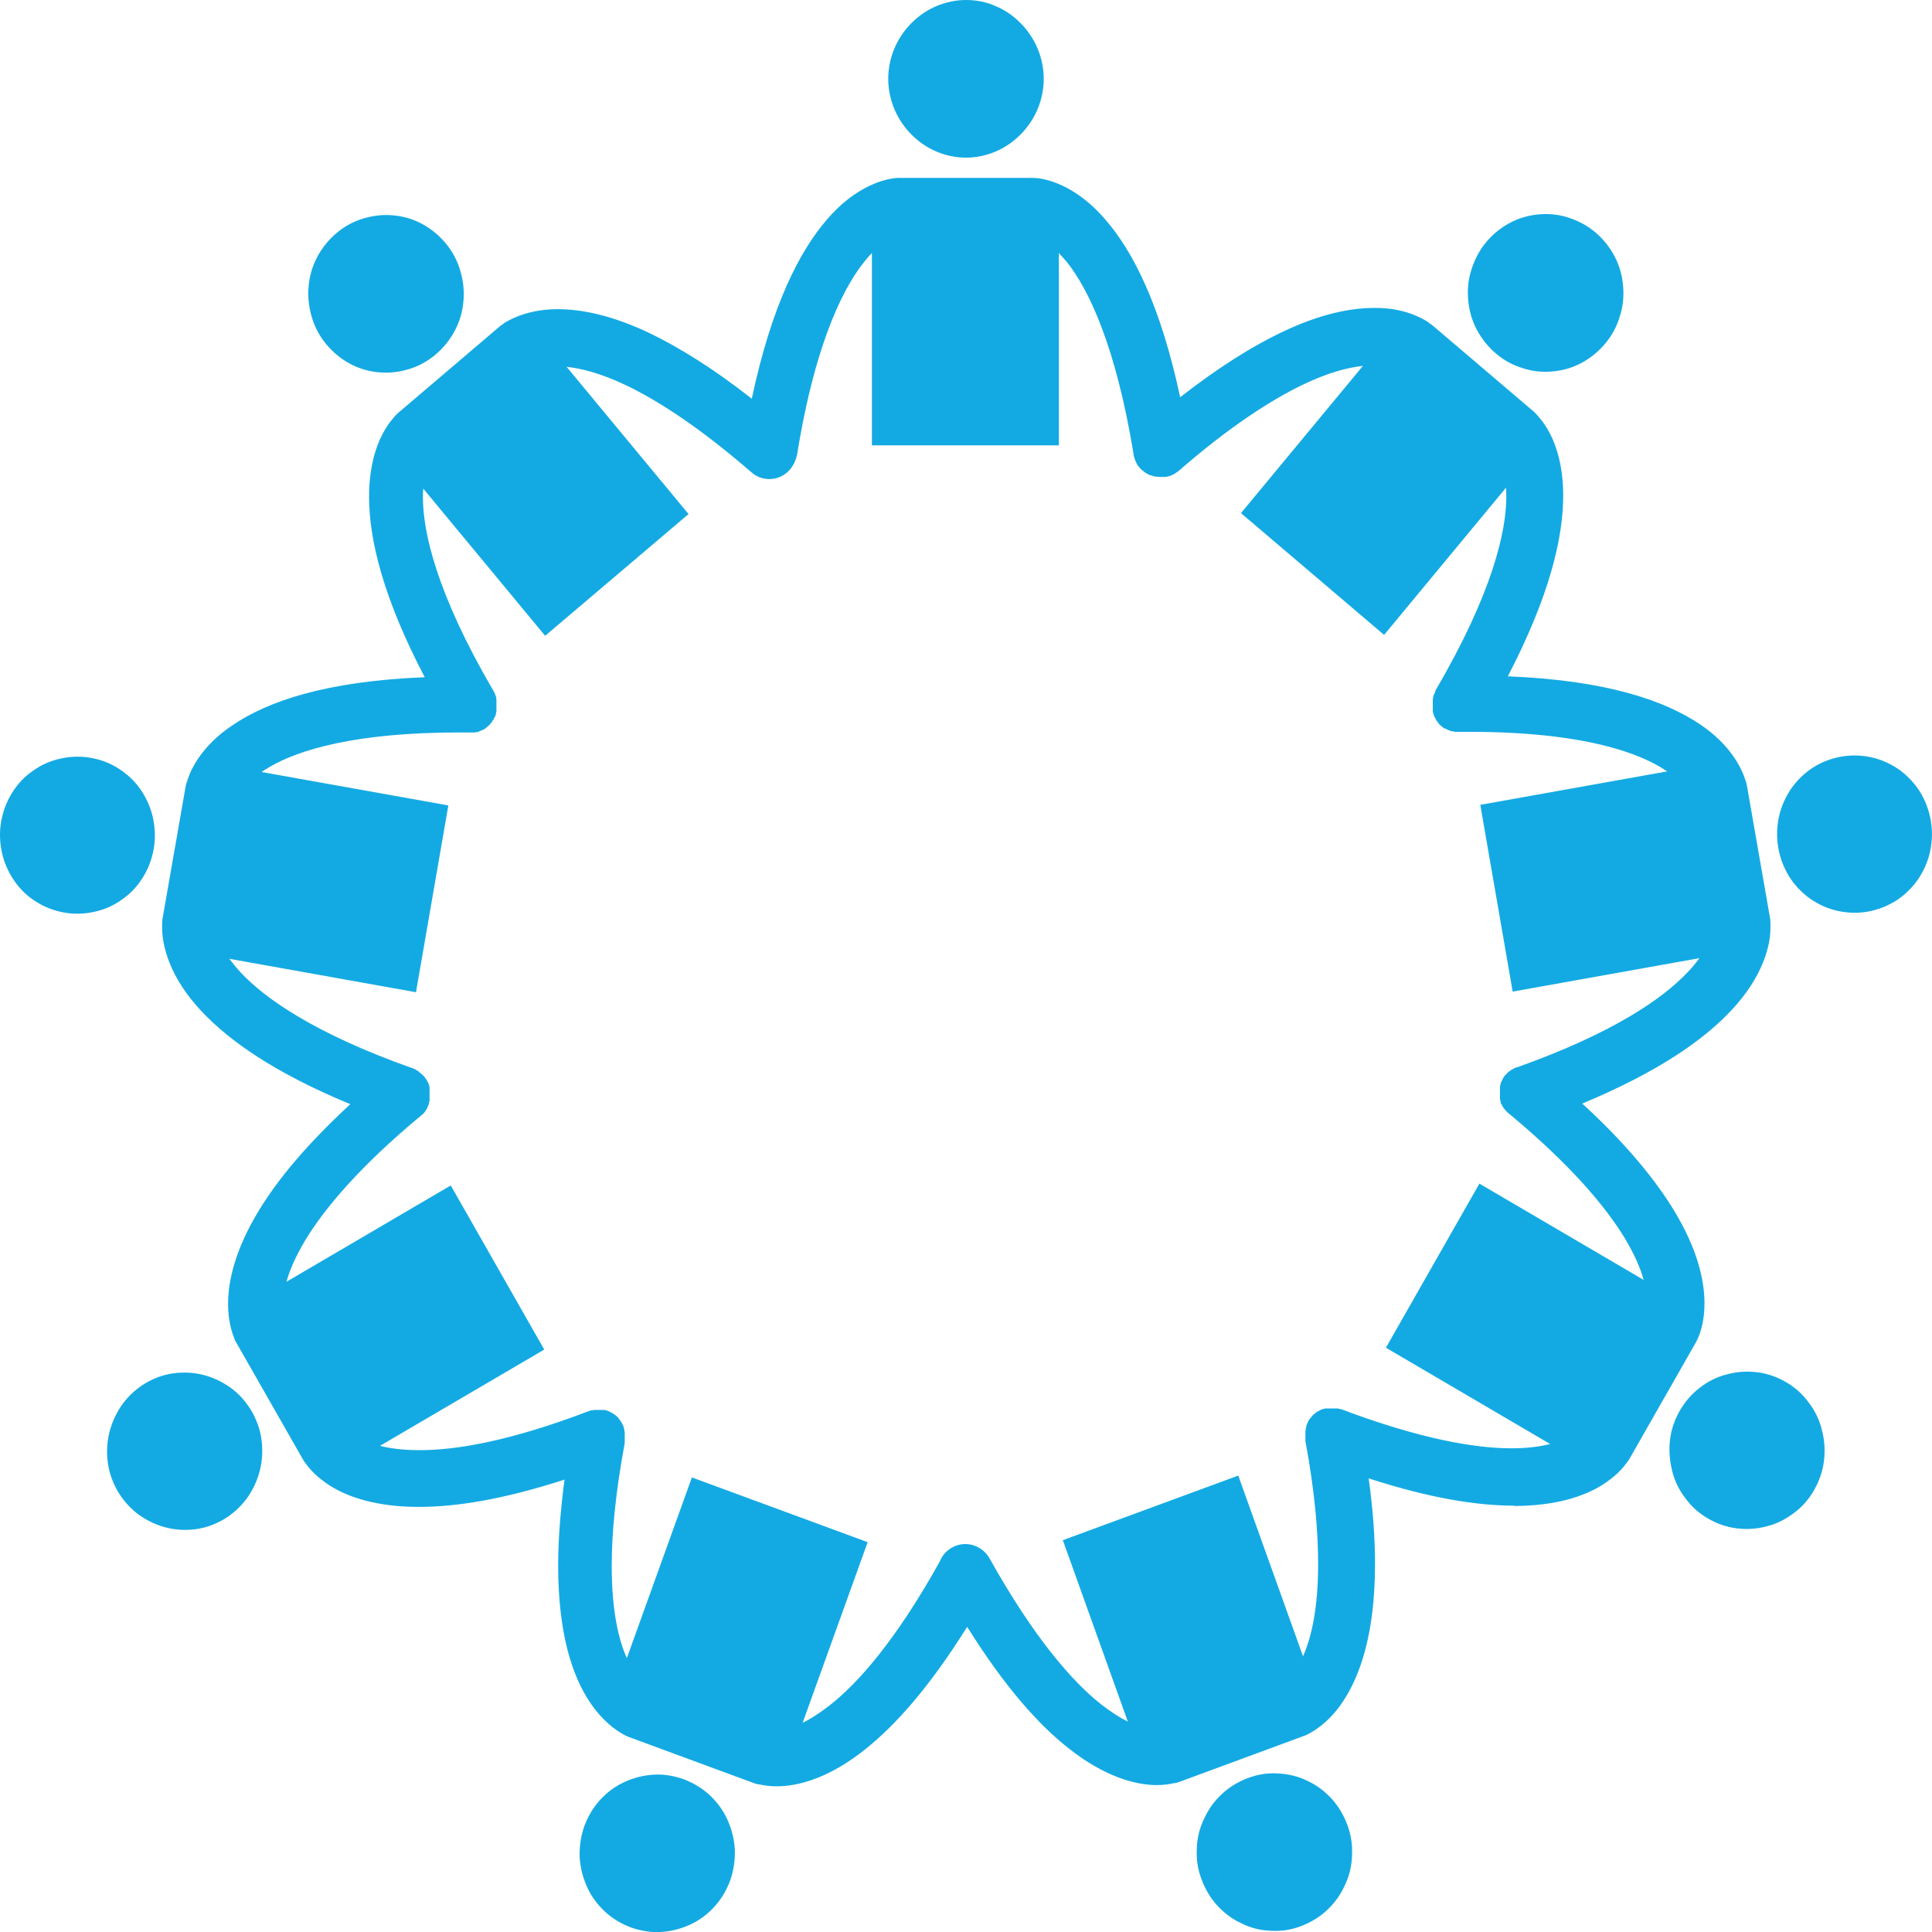 <?xml version="1.0" encoding="UTF-8"?>
<svg xmlns="http://www.w3.org/2000/svg" width="64" height="64" viewBox="0 0 64 64" fill="none">
  <g id="Vector">
    <path d="M34.575 2.611C34.575 2.957 34.505 3.292 34.375 3.607C34.244 3.922 34.054 4.206 33.813 4.45C33.573 4.694 33.292 4.887 32.982 5.019C32.671 5.151 32.34 5.222 31.999 5.222C31.659 5.222 31.328 5.151 31.017 5.019C30.707 4.887 30.426 4.694 30.186 4.45C29.945 4.206 29.755 3.922 29.624 3.607C29.494 3.292 29.424 2.957 29.424 2.611C29.424 2.266 29.494 1.93 29.624 1.615C29.755 1.301 29.945 1.016 30.186 0.772C30.426 0.528 30.707 0.335 31.017 0.203C31.338 0.071 31.659 0 31.999 0C32.34 0 32.671 0.061 32.982 0.203C33.302 0.335 33.573 0.528 33.813 0.772C34.054 1.016 34.244 1.301 34.375 1.615C34.505 1.93 34.575 2.266 34.575 2.611Z" fill="#13AAE3"></path>
    <path d="M14.762 8.057C14.982 8.321 15.143 8.616 15.243 8.951C15.343 9.287 15.383 9.622 15.353 9.967C15.323 10.313 15.233 10.638 15.072 10.943C14.912 11.248 14.702 11.512 14.441 11.735C14.18 11.959 13.89 12.121 13.559 12.223C13.228 12.325 12.898 12.365 12.557 12.335C12.216 12.304 11.895 12.213 11.595 12.05C11.294 11.888 11.034 11.674 10.813 11.41C10.593 11.146 10.432 10.851 10.332 10.516C10.232 10.181 10.192 9.845 10.222 9.5C10.252 9.154 10.342 8.829 10.502 8.525C10.663 8.22 10.873 7.956 11.134 7.732C11.394 7.508 11.685 7.346 12.016 7.244C12.346 7.143 12.677 7.102 13.018 7.133C13.359 7.163 13.679 7.254 13.98 7.417C14.281 7.58 14.541 7.793 14.762 8.057Z" fill="#13AAE3"></path>
    <path d="M3.016 25.106C3.357 25.167 3.667 25.289 3.948 25.472C4.229 25.655 4.479 25.889 4.67 26.173C4.86 26.457 5 26.773 5.07 27.108C5.141 27.443 5.151 27.788 5.091 28.124C5.03 28.469 4.91 28.784 4.73 29.069C4.549 29.363 4.319 29.607 4.038 29.8C3.758 30.003 3.447 30.136 3.116 30.207C2.785 30.278 2.445 30.288 2.114 30.227C1.773 30.166 1.463 30.044 1.182 29.861C0.891 29.678 0.651 29.445 0.46 29.16C0.27 28.876 0.13 28.561 0.06 28.225C-0.011 27.89 -0.021 27.545 0.039 27.209C0.1 26.874 0.22 26.549 0.4 26.265C0.581 25.97 0.811 25.726 1.092 25.533C1.372 25.33 1.683 25.198 2.014 25.127C2.345 25.055 2.685 25.045 3.016 25.106Z" fill="#13AAE3"></path>
    <path d="M8.348 46.768C8.518 47.073 8.628 47.388 8.668 47.733C8.708 48.079 8.688 48.414 8.598 48.749C8.508 49.085 8.358 49.389 8.157 49.664C7.947 49.938 7.696 50.162 7.406 50.334C7.105 50.507 6.794 50.619 6.454 50.66C6.113 50.7 5.782 50.68 5.451 50.588C5.121 50.497 4.82 50.344 4.549 50.141C4.279 49.928 4.058 49.674 3.888 49.379C3.718 49.075 3.607 48.76 3.567 48.414C3.527 48.069 3.547 47.733 3.637 47.398C3.728 47.063 3.878 46.758 4.078 46.484C4.289 46.209 4.539 45.986 4.83 45.813C5.131 45.64 5.441 45.529 5.782 45.488C6.123 45.447 6.454 45.468 6.784 45.559C7.115 45.65 7.416 45.803 7.686 46.006C7.957 46.209 8.177 46.473 8.348 46.768Z" fill="#13AAE3"></path>
    <path d="M22.649 58.94C22.97 59.062 23.26 59.235 23.511 59.468C23.761 59.702 23.962 59.977 24.102 60.291C24.242 60.606 24.323 60.932 24.343 61.277C24.353 61.623 24.303 61.958 24.192 62.283C24.072 62.608 23.902 62.903 23.671 63.157C23.441 63.411 23.17 63.614 22.859 63.756C22.549 63.898 22.228 63.98 21.887 64C21.547 64.02 21.216 63.959 20.895 63.848C20.574 63.726 20.284 63.553 20.033 63.319C19.783 63.086 19.582 62.811 19.442 62.496C19.302 62.181 19.221 61.856 19.201 61.511C19.191 61.165 19.241 60.83 19.352 60.505C19.472 60.18 19.642 59.885 19.873 59.631C20.103 59.377 20.374 59.174 20.685 59.032C20.995 58.889 21.316 58.808 21.657 58.788C21.997 58.767 22.328 58.828 22.649 58.94Z" fill="#13AAE3"></path>
    <path d="M52.855 7.702C53.116 7.925 53.326 8.189 53.486 8.494C53.647 8.799 53.737 9.124 53.767 9.469C53.797 9.815 53.767 10.15 53.657 10.486C53.557 10.821 53.396 11.115 53.176 11.38C52.955 11.644 52.695 11.857 52.394 12.02C52.093 12.182 51.773 12.274 51.432 12.304C51.091 12.335 50.761 12.304 50.43 12.192C50.099 12.091 49.808 11.928 49.548 11.705C49.287 11.481 49.077 11.217 48.916 10.912C48.756 10.607 48.666 10.282 48.636 9.937C48.606 9.591 48.636 9.256 48.746 8.921C48.856 8.585 49.007 8.291 49.227 8.027C49.448 7.763 49.708 7.549 50.009 7.387C50.309 7.224 50.63 7.133 50.971 7.102C51.312 7.072 51.642 7.102 51.973 7.214C52.304 7.326 52.594 7.478 52.855 7.702Z" fill="#13AAE3"></path>
    <path d="M63.959 27.179C64.019 27.524 64.009 27.86 63.939 28.195C63.869 28.53 63.729 28.845 63.538 29.13C63.338 29.414 63.097 29.648 62.817 29.831C62.526 30.014 62.215 30.136 61.885 30.197C61.544 30.258 61.213 30.247 60.883 30.176C60.552 30.105 60.241 29.963 59.961 29.77C59.68 29.567 59.45 29.323 59.269 29.038C59.089 28.744 58.968 28.429 58.908 28.083C58.848 27.738 58.858 27.402 58.928 27.067C58.998 26.732 59.139 26.417 59.329 26.132C59.53 25.848 59.77 25.614 60.051 25.431C60.331 25.248 60.652 25.127 60.983 25.066C61.324 25.005 61.654 25.015 61.985 25.086C62.316 25.157 62.626 25.299 62.907 25.492C63.188 25.695 63.418 25.939 63.599 26.224C63.779 26.518 63.899 26.834 63.959 27.179Z" fill="#13AAE3"></path>
    <path d="M35.217 51.046L37.361 57.03C37.111 56.908 36.82 56.725 36.479 56.461C35.537 55.719 34.264 54.277 32.781 51.625C32.531 51.178 31.969 51.015 31.528 51.269C31.348 51.371 31.208 51.533 31.137 51.716C29.674 54.348 28.412 55.77 27.47 56.502C27.129 56.766 26.838 56.949 26.588 57.071L28.742 51.086L22.92 48.942L20.765 54.927C20.504 54.348 20.264 53.403 20.264 51.868C20.264 50.812 20.384 49.471 20.695 47.804C20.695 47.804 20.695 47.794 20.695 47.784C20.695 47.764 20.695 47.743 20.695 47.723C20.695 47.713 20.695 47.703 20.695 47.693C20.695 47.672 20.695 47.652 20.695 47.642C20.695 47.632 20.695 47.611 20.695 47.601C20.695 47.581 20.695 47.571 20.695 47.55C20.695 47.53 20.695 47.52 20.695 47.51C20.695 47.5 20.695 47.479 20.695 47.469C20.695 47.449 20.695 47.439 20.685 47.418C20.685 47.408 20.685 47.398 20.685 47.378C20.685 47.357 20.675 47.337 20.665 47.327C20.665 47.327 20.665 47.317 20.665 47.307C20.665 47.307 20.665 47.296 20.665 47.286C20.665 47.266 20.655 47.256 20.645 47.235C20.645 47.225 20.635 47.205 20.625 47.195C20.625 47.185 20.614 47.164 20.605 47.154C20.605 47.144 20.584 47.124 20.584 47.114C20.584 47.103 20.564 47.093 20.564 47.083C20.564 47.073 20.544 47.053 20.534 47.042C20.534 47.042 20.514 47.022 20.514 47.012C20.504 47.002 20.494 46.992 20.484 46.971C20.484 46.961 20.464 46.951 20.454 46.941C20.444 46.931 20.434 46.92 20.424 46.91C20.414 46.9 20.404 46.89 20.384 46.88C20.374 46.88 20.364 46.859 20.354 46.859C20.344 46.859 20.324 46.839 20.314 46.829C20.304 46.829 20.294 46.819 20.284 46.809C20.274 46.809 20.254 46.788 20.244 46.788C20.234 46.788 20.224 46.778 20.204 46.768C20.194 46.768 20.174 46.758 20.163 46.748C20.143 46.748 20.134 46.738 20.113 46.727C20.103 46.727 20.093 46.727 20.083 46.717C20.063 46.717 20.043 46.717 20.023 46.707C20.023 46.707 20.023 46.707 20.013 46.707C20.013 46.707 20.013 46.707 20.003 46.707C19.983 46.707 19.963 46.707 19.943 46.707C19.943 46.707 19.923 46.707 19.913 46.707C19.893 46.707 19.873 46.707 19.853 46.707C19.843 46.707 19.833 46.707 19.813 46.707C19.793 46.707 19.783 46.707 19.763 46.707C19.753 46.707 19.733 46.707 19.723 46.707C19.712 46.707 19.692 46.707 19.683 46.707C19.662 46.707 19.652 46.707 19.632 46.717C19.622 46.717 19.612 46.717 19.592 46.717C19.572 46.717 19.552 46.727 19.542 46.738C19.542 46.738 19.532 46.738 19.522 46.738C16.896 47.743 15.072 48.048 13.87 48.038C13.329 48.038 12.908 47.977 12.587 47.896L18.029 44.706L14.932 39.27L9.49 42.46C9.59 42.094 9.781 41.637 10.122 41.068C10.753 40.032 11.905 38.65 13.95 36.953C13.96 36.943 13.97 36.933 13.99 36.923C13.99 36.923 14 36.913 14.01 36.902C14.04 36.872 14.07 36.841 14.09 36.811C14.09 36.811 14.09 36.801 14.1 36.791C14.12 36.76 14.15 36.719 14.16 36.689C14.16 36.689 14.16 36.689 14.16 36.679C14.18 36.638 14.2 36.598 14.21 36.557C14.21 36.557 14.21 36.557 14.21 36.547C14.21 36.547 14.21 36.537 14.21 36.526C14.21 36.506 14.22 36.496 14.23 36.476C14.23 36.465 14.23 36.445 14.23 36.435C14.23 36.425 14.23 36.404 14.23 36.394C14.23 36.374 14.23 36.364 14.23 36.343C14.23 36.333 14.23 36.313 14.23 36.303C14.23 36.283 14.23 36.272 14.23 36.252C14.23 36.242 14.23 36.232 14.23 36.212C14.23 36.191 14.23 36.181 14.23 36.161C14.23 36.151 14.23 36.13 14.23 36.12C14.23 36.1 14.23 36.09 14.23 36.069C14.23 36.059 14.23 36.039 14.23 36.029C14.23 36.018 14.23 35.998 14.22 35.988C14.22 35.968 14.22 35.958 14.21 35.947C14.21 35.937 14.21 35.917 14.2 35.907C14.2 35.897 14.191 35.876 14.18 35.866C14.18 35.856 14.17 35.836 14.16 35.825C14.16 35.815 14.15 35.805 14.14 35.795C14.14 35.775 14.12 35.764 14.11 35.744C14.11 35.744 14.1 35.724 14.09 35.714C14.08 35.693 14.06 35.673 14.05 35.663C14.04 35.642 14.02 35.632 14 35.612C14 35.612 13.99 35.602 13.98 35.592C13.96 35.571 13.95 35.561 13.93 35.551C13.93 35.551 13.92 35.541 13.91 35.531C13.89 35.521 13.88 35.51 13.86 35.49C13.86 35.49 13.84 35.48 13.83 35.47C13.81 35.47 13.8 35.449 13.78 35.439C13.77 35.439 13.759 35.429 13.749 35.419C13.729 35.419 13.719 35.409 13.699 35.399C13.689 35.399 13.679 35.389 13.659 35.378H13.639C10.432 34.24 8.789 33.082 7.987 32.229C7.827 32.056 7.706 31.904 7.596 31.761L13.78 32.869L14.852 26.681L8.668 25.574C8.749 25.513 8.839 25.462 8.939 25.401C9.881 24.852 11.745 24.263 15.213 24.263C15.333 24.263 15.443 24.263 15.563 24.263C15.563 24.263 15.584 24.263 15.594 24.263C15.614 24.263 15.644 24.263 15.664 24.263C15.674 24.263 15.694 24.263 15.704 24.263C15.724 24.263 15.754 24.263 15.774 24.253C15.784 24.253 15.794 24.253 15.804 24.253C15.834 24.253 15.874 24.232 15.904 24.212C15.904 24.212 15.904 24.212 15.914 24.212C15.944 24.202 15.974 24.182 16.004 24.172C16.004 24.172 16.004 24.172 16.015 24.172C16.015 24.172 16.024 24.172 16.035 24.161C16.044 24.161 16.065 24.141 16.075 24.131C16.085 24.131 16.095 24.11 16.115 24.1C16.125 24.1 16.135 24.08 16.145 24.07C16.155 24.06 16.175 24.049 16.185 24.039C16.185 24.039 16.205 24.019 16.215 24.009C16.225 23.999 16.245 23.978 16.255 23.968C16.255 23.968 16.265 23.948 16.275 23.938C16.285 23.928 16.295 23.907 16.305 23.897C16.305 23.887 16.315 23.877 16.325 23.867C16.325 23.857 16.345 23.836 16.355 23.826C16.355 23.816 16.365 23.796 16.375 23.785C16.375 23.775 16.385 23.755 16.395 23.745C16.395 23.735 16.405 23.714 16.415 23.704C16.415 23.694 16.425 23.674 16.425 23.663C16.425 23.653 16.425 23.633 16.435 23.623C16.435 23.613 16.435 23.592 16.445 23.582C16.445 23.572 16.445 23.552 16.445 23.541C16.445 23.521 16.445 23.511 16.445 23.491C16.445 23.481 16.445 23.47 16.445 23.46C16.445 23.44 16.445 23.42 16.445 23.399C16.445 23.399 16.445 23.399 16.445 23.389C16.445 23.379 16.445 23.389 16.445 23.379C16.445 23.359 16.445 23.328 16.445 23.308V23.288C16.445 23.267 16.445 23.247 16.445 23.216C16.445 23.216 16.445 23.196 16.445 23.186C16.445 23.166 16.445 23.145 16.435 23.125C16.435 23.115 16.435 23.105 16.435 23.095C16.435 23.074 16.425 23.064 16.415 23.044C16.415 23.034 16.415 23.023 16.405 23.013C16.405 22.993 16.395 22.983 16.385 22.962C16.385 22.952 16.375 22.942 16.365 22.922C16.365 22.922 16.365 22.901 16.355 22.901C14.451 19.65 14.01 17.608 14.01 16.48C14.01 16.368 14.01 16.277 14.02 16.185L18.059 21.062L22.809 17.029L18.77 12.152C19.241 12.203 19.883 12.355 20.735 12.761C21.797 13.269 23.17 14.153 24.894 15.647C25.064 15.799 25.275 15.87 25.485 15.87C25.746 15.87 25.996 15.759 26.177 15.545C26.257 15.444 26.317 15.342 26.357 15.22C26.377 15.169 26.397 15.108 26.407 15.047C27.029 11.197 28.021 9.358 28.752 8.525C28.792 8.474 28.843 8.423 28.883 8.382V14.753H35.076V8.382C35.156 8.474 35.246 8.575 35.347 8.687C36.058 9.581 36.96 11.441 37.552 15.047C37.552 15.047 37.552 15.047 37.552 15.058C37.552 15.108 37.572 15.159 37.592 15.2C37.592 15.2 37.592 15.21 37.592 15.22C37.612 15.261 37.632 15.312 37.652 15.352C37.652 15.352 37.652 15.362 37.662 15.373C37.682 15.413 37.712 15.444 37.742 15.484C37.742 15.484 37.742 15.484 37.752 15.495C37.782 15.525 37.812 15.566 37.852 15.586C37.852 15.586 37.872 15.596 37.872 15.606C37.942 15.667 38.033 15.718 38.113 15.748C38.113 15.748 38.133 15.748 38.143 15.748C38.183 15.769 38.233 15.779 38.273 15.789C38.273 15.789 38.293 15.789 38.303 15.789C38.353 15.789 38.393 15.799 38.444 15.799C38.444 15.799 38.474 15.799 38.484 15.799C38.524 15.799 38.554 15.799 38.594 15.799H38.614C38.654 15.799 38.694 15.779 38.734 15.769H38.754C38.794 15.748 38.844 15.728 38.885 15.708C38.885 15.708 38.895 15.708 38.904 15.698C38.945 15.667 38.985 15.647 39.025 15.616C40.739 14.123 42.122 13.239 43.184 12.731C44.036 12.325 44.677 12.172 45.148 12.121L41.109 16.998L45.85 21.032L49.889 16.155C49.889 16.246 49.899 16.338 49.899 16.45C49.899 17.577 49.458 19.62 47.553 22.871C47.553 22.871 47.553 22.881 47.553 22.891C47.553 22.912 47.533 22.922 47.533 22.942C47.533 22.952 47.523 22.962 47.513 22.983C47.513 22.993 47.503 23.013 47.493 23.023C47.493 23.034 47.483 23.054 47.483 23.064C47.483 23.074 47.483 23.095 47.473 23.105C47.473 23.125 47.473 23.135 47.463 23.155C47.463 23.166 47.463 23.176 47.463 23.186C47.463 23.206 47.463 23.227 47.463 23.247C47.463 23.247 47.463 23.267 47.463 23.277C47.463 23.298 47.463 23.318 47.463 23.338C47.463 23.338 47.463 23.338 47.463 23.349C47.463 23.359 47.463 23.349 47.463 23.359C47.463 23.379 47.463 23.399 47.463 23.42C47.463 23.43 47.463 23.44 47.463 23.46C47.463 23.481 47.463 23.491 47.463 23.511C47.463 23.521 47.463 23.541 47.463 23.552C47.463 23.562 47.463 23.582 47.473 23.592C47.473 23.613 47.473 23.623 47.483 23.643C47.483 23.653 47.483 23.663 47.493 23.674C47.493 23.694 47.503 23.704 47.513 23.724C47.513 23.735 47.523 23.745 47.533 23.765C47.533 23.775 47.543 23.796 47.553 23.806C47.553 23.816 47.574 23.836 47.574 23.846C47.574 23.857 47.584 23.867 47.593 23.877C47.593 23.887 47.614 23.907 47.624 23.917C47.624 23.917 47.644 23.938 47.644 23.948C47.654 23.958 47.664 23.968 47.674 23.989C47.674 23.989 47.694 24.009 47.704 24.019C47.714 24.029 47.724 24.039 47.744 24.049C47.754 24.049 47.764 24.07 47.774 24.08C47.784 24.08 47.794 24.1 47.804 24.1C47.814 24.11 47.834 24.121 47.844 24.131C47.844 24.131 47.844 24.131 47.864 24.131C47.864 24.131 47.864 24.131 47.874 24.131C47.904 24.151 47.934 24.161 47.964 24.182C47.964 24.182 47.964 24.182 47.974 24.182C48.004 24.192 48.044 24.212 48.075 24.222C48.075 24.222 48.095 24.222 48.105 24.222C48.135 24.222 48.155 24.232 48.185 24.243C48.195 24.243 48.205 24.243 48.225 24.243C48.255 24.243 48.275 24.243 48.305 24.243H48.325C48.445 24.243 48.556 24.243 48.676 24.243C52.494 24.243 54.368 24.964 55.21 25.543C55.21 25.543 55.22 25.543 55.23 25.553L49.037 26.661L50.109 32.848L56.293 31.741C56.192 31.883 56.062 32.046 55.902 32.208C55.1 33.062 53.456 34.22 50.249 35.358C50.249 35.358 50.239 35.358 50.229 35.358C50.209 35.358 50.199 35.368 50.189 35.378C50.179 35.378 50.159 35.389 50.149 35.399C50.139 35.399 50.119 35.409 50.109 35.419C50.099 35.419 50.079 35.439 50.069 35.439C50.059 35.439 50.049 35.46 50.039 35.46C50.029 35.46 50.009 35.48 49.999 35.49C49.999 35.49 49.979 35.51 49.969 35.51C49.959 35.521 49.939 35.531 49.929 35.551L49.909 35.571C49.899 35.581 49.879 35.602 49.868 35.612C49.868 35.612 49.868 35.612 49.858 35.622C49.858 35.622 49.858 35.622 49.849 35.632C49.838 35.642 49.828 35.663 49.818 35.673C49.818 35.683 49.798 35.693 49.798 35.703C49.798 35.714 49.778 35.734 49.778 35.744C49.778 35.754 49.768 35.775 49.758 35.785C49.758 35.795 49.748 35.805 49.738 35.825C49.738 35.836 49.728 35.856 49.718 35.866C49.718 35.876 49.718 35.897 49.708 35.907C49.708 35.917 49.708 35.937 49.698 35.947C49.698 35.958 49.698 35.978 49.688 35.988C49.688 35.998 49.688 36.018 49.688 36.029C49.688 36.049 49.688 36.059 49.688 36.079C49.688 36.09 49.688 36.1 49.688 36.11C49.688 36.13 49.688 36.151 49.688 36.171C49.688 36.171 49.688 36.191 49.688 36.201C49.688 36.222 49.688 36.242 49.688 36.262C49.688 36.262 49.688 36.283 49.688 36.293C49.688 36.313 49.688 36.333 49.688 36.354C49.688 36.364 49.688 36.374 49.688 36.384C49.688 36.404 49.688 36.415 49.698 36.435C49.698 36.445 49.698 36.465 49.708 36.476V36.496C49.708 36.496 49.708 36.496 49.708 36.506C49.718 36.547 49.738 36.587 49.758 36.618C49.758 36.618 49.758 36.628 49.768 36.638C49.788 36.669 49.808 36.699 49.828 36.73C49.828 36.73 49.838 36.74 49.849 36.75C49.868 36.78 49.899 36.811 49.929 36.841C49.929 36.841 49.939 36.852 49.949 36.862C49.959 36.872 49.969 36.882 49.989 36.892C52.033 38.589 53.186 39.971 53.817 41.007C54.158 41.576 54.348 42.033 54.449 42.399L49.007 39.209L45.91 44.645L51.352 47.835C51.031 47.916 50.62 47.977 50.069 47.977C48.866 47.977 47.052 47.672 44.417 46.677C44.417 46.677 44.407 46.677 44.397 46.677C44.386 46.677 44.367 46.677 44.356 46.666C44.346 46.666 44.326 46.666 44.316 46.656C44.306 46.656 44.286 46.656 44.276 46.656C44.266 46.656 44.246 46.656 44.236 46.656C44.226 46.656 44.206 46.656 44.196 46.656C44.176 46.656 44.166 46.656 44.146 46.656C44.136 46.656 44.116 46.656 44.106 46.656C44.086 46.656 44.076 46.656 44.056 46.656C44.046 46.656 44.036 46.656 44.016 46.656C43.996 46.656 43.976 46.656 43.966 46.656C43.966 46.656 43.956 46.656 43.946 46.656C43.946 46.656 43.935 46.656 43.925 46.656C43.906 46.656 43.895 46.656 43.875 46.666C43.865 46.666 43.845 46.666 43.835 46.677C43.825 46.677 43.805 46.677 43.795 46.687C43.775 46.687 43.765 46.697 43.745 46.707C43.735 46.707 43.725 46.717 43.715 46.727C43.695 46.727 43.685 46.748 43.665 46.748C43.655 46.748 43.645 46.758 43.635 46.768C43.615 46.768 43.605 46.788 43.595 46.798C43.585 46.798 43.575 46.819 43.565 46.819C43.555 46.819 43.535 46.839 43.525 46.849C43.515 46.849 43.505 46.87 43.495 46.88C43.484 46.88 43.474 46.9 43.465 46.91C43.455 46.92 43.444 46.931 43.434 46.951C43.434 46.951 43.414 46.971 43.404 46.981C43.394 46.992 43.384 47.012 43.374 47.022C43.374 47.032 43.354 47.042 43.354 47.053C43.354 47.063 43.334 47.083 43.334 47.093C43.334 47.103 43.314 47.124 43.314 47.134C43.314 47.144 43.304 47.154 43.294 47.175C43.294 47.195 43.284 47.205 43.274 47.225C43.274 47.225 43.274 47.235 43.274 47.246C43.274 47.246 43.274 47.256 43.274 47.266C43.274 47.286 43.264 47.296 43.254 47.317C43.254 47.327 43.254 47.337 43.254 47.357C43.254 47.378 43.254 47.388 43.244 47.408C43.244 47.418 43.244 47.439 43.244 47.449C43.244 47.459 43.244 47.479 43.244 47.489C43.244 47.51 43.244 47.52 43.244 47.54C43.244 47.55 43.244 47.561 43.244 47.581C43.244 47.601 43.244 47.621 43.244 47.642C43.244 47.642 43.244 47.662 43.244 47.672C43.244 47.693 43.244 47.713 43.244 47.733C43.244 47.733 43.244 47.733 43.244 47.743C43.555 49.41 43.665 50.741 43.665 51.808C43.665 53.342 43.424 54.287 43.164 54.866L41.019 48.881L35.196 51.025L35.217 51.046ZM50.149 49.887C51.522 49.887 52.474 49.572 53.086 49.186C53.466 48.942 53.717 48.688 53.857 48.495C53.897 48.444 53.937 48.394 53.968 48.343L56.182 44.462C56.212 44.401 56.242 44.35 56.263 44.289C56.363 44.055 56.463 43.679 56.463 43.171C56.463 42.399 56.222 41.363 55.451 40.093C54.829 39.077 53.877 37.898 52.414 36.557C54.9 35.521 56.403 34.474 57.325 33.499C58.417 32.35 58.658 31.284 58.648 30.715C58.648 30.684 58.648 30.654 58.648 30.623C58.648 30.562 58.648 30.491 58.638 30.43L57.866 26.011C57.856 25.95 57.836 25.889 57.816 25.838C57.686 25.421 57.305 24.659 56.323 23.999C55.16 23.216 53.246 22.536 49.949 22.404C51.342 19.721 51.783 17.801 51.783 16.419C51.783 15.505 51.582 14.814 51.342 14.357C51.211 14.103 51.071 13.92 50.961 13.798C50.921 13.747 50.881 13.706 50.831 13.655L47.443 10.77C47.443 10.77 47.403 10.739 47.383 10.729C47.363 10.719 47.343 10.699 47.313 10.678C47.313 10.678 47.293 10.668 47.293 10.658C46.982 10.465 46.401 10.191 45.519 10.201C44.727 10.201 43.715 10.404 42.462 11.004C41.5 11.461 40.388 12.152 39.095 13.158C38.434 10.079 37.522 8.311 36.609 7.265C35.728 6.238 34.826 5.954 34.375 5.903C34.325 5.903 34.274 5.893 34.214 5.893H29.795C29.744 5.893 29.684 5.893 29.634 5.903C29.183 5.954 28.281 6.238 27.399 7.265C26.487 8.321 25.565 10.099 24.904 13.208C23.611 12.192 22.499 11.512 21.537 11.044C20.284 10.445 19.272 10.242 18.48 10.242C17.608 10.242 17.017 10.506 16.706 10.699C16.706 10.699 16.686 10.709 16.686 10.719C16.656 10.739 16.636 10.75 16.616 10.77C16.596 10.78 16.576 10.79 16.556 10.811L13.168 13.696C13.168 13.696 13.118 13.747 13.088 13.777C13.078 13.798 13.058 13.808 13.048 13.828C12.938 13.95 12.797 14.133 12.667 14.387C12.427 14.844 12.226 15.535 12.226 16.45C12.226 17.842 12.667 19.752 14.07 22.434C10.773 22.566 8.859 23.237 7.696 24.029C6.704 24.69 6.323 25.462 6.203 25.868C6.183 25.919 6.163 25.98 6.153 26.031L5.381 30.451C5.371 30.512 5.371 30.583 5.371 30.644C5.371 30.674 5.371 30.705 5.371 30.735C5.371 31.304 5.602 32.371 6.694 33.519C7.616 34.494 9.119 35.551 11.605 36.577C10.142 37.929 9.18 39.097 8.568 40.113C7.796 41.383 7.556 42.419 7.556 43.192C7.556 43.7 7.656 44.076 7.756 44.319C7.776 44.38 7.796 44.441 7.837 44.492L10.051 48.373C10.082 48.424 10.122 48.475 10.162 48.526C10.302 48.719 10.553 48.973 10.933 49.217C11.545 49.603 12.497 49.918 13.87 49.918H13.88C15.102 49.918 16.666 49.674 18.7 49.014C18.56 50.09 18.49 51.035 18.49 51.858C18.49 54.124 18.961 55.526 19.542 56.39C19.943 56.989 20.374 57.304 20.655 57.457C20.705 57.487 20.765 57.518 20.825 57.538L24.984 59.072C25.044 59.093 25.104 59.113 25.165 59.113C25.305 59.143 25.495 59.174 25.716 59.174C25.716 59.174 25.726 59.174 25.736 59.174C26.427 59.174 27.459 58.91 28.652 57.955C29.654 57.162 30.787 55.892 32.039 53.891C33.282 55.882 34.405 57.132 35.397 57.914C36.59 58.859 37.622 59.133 38.313 59.133H38.323C38.554 59.133 38.734 59.103 38.874 59.072C38.935 59.072 38.995 59.052 39.055 59.032L43.214 57.497C43.274 57.477 43.334 57.447 43.384 57.416C43.665 57.264 44.106 56.949 44.497 56.349C45.068 55.486 45.549 54.084 45.549 51.818C45.549 50.995 45.489 50.05 45.339 48.973C47.373 49.633 48.937 49.877 50.159 49.877C50.159 49.877 50.159 49.877 50.169 49.877L50.149 49.887Z" fill="#13AAE3"></path>
    <path d="M59.159 45.782C59.459 45.955 59.71 46.179 59.91 46.453C60.121 46.727 60.271 47.032 60.351 47.367C60.442 47.703 60.462 48.038 60.422 48.383C60.382 48.729 60.271 49.044 60.101 49.349C59.931 49.654 59.71 49.908 59.439 50.111C59.169 50.314 58.868 50.477 58.538 50.558C58.207 50.649 57.876 50.67 57.535 50.629C57.194 50.588 56.884 50.477 56.583 50.304C56.282 50.131 56.032 49.908 55.832 49.633C55.621 49.359 55.471 49.054 55.391 48.719C55.31 48.383 55.28 48.048 55.32 47.703C55.361 47.357 55.471 47.042 55.641 46.738C55.812 46.443 56.032 46.179 56.303 45.975C56.573 45.762 56.874 45.61 57.205 45.529C57.535 45.437 57.866 45.417 58.207 45.457C58.547 45.498 58.858 45.61 59.159 45.782Z" fill="#13AAE3"></path>
    <path d="M44.637 60.464C44.757 60.789 44.807 61.125 44.787 61.47C44.777 61.816 44.697 62.151 44.547 62.456C44.407 62.771 44.206 63.045 43.956 63.279C43.705 63.512 43.414 63.685 43.094 63.807C42.773 63.929 42.442 63.98 42.102 63.959C41.761 63.949 41.43 63.868 41.129 63.715C40.819 63.573 40.548 63.37 40.318 63.116C40.087 62.862 39.917 62.567 39.797 62.242C39.676 61.917 39.626 61.582 39.646 61.236C39.656 60.891 39.736 60.556 39.887 60.251C40.027 59.936 40.227 59.661 40.478 59.428C40.728 59.194 41.019 59.021 41.34 58.9C41.661 58.778 41.991 58.727 42.332 58.747C42.673 58.767 43.004 58.839 43.304 58.991C43.615 59.133 43.885 59.336 44.116 59.59C44.346 59.844 44.517 60.139 44.637 60.464Z" fill="#13AAE3"></path>
  </g>
</svg>
